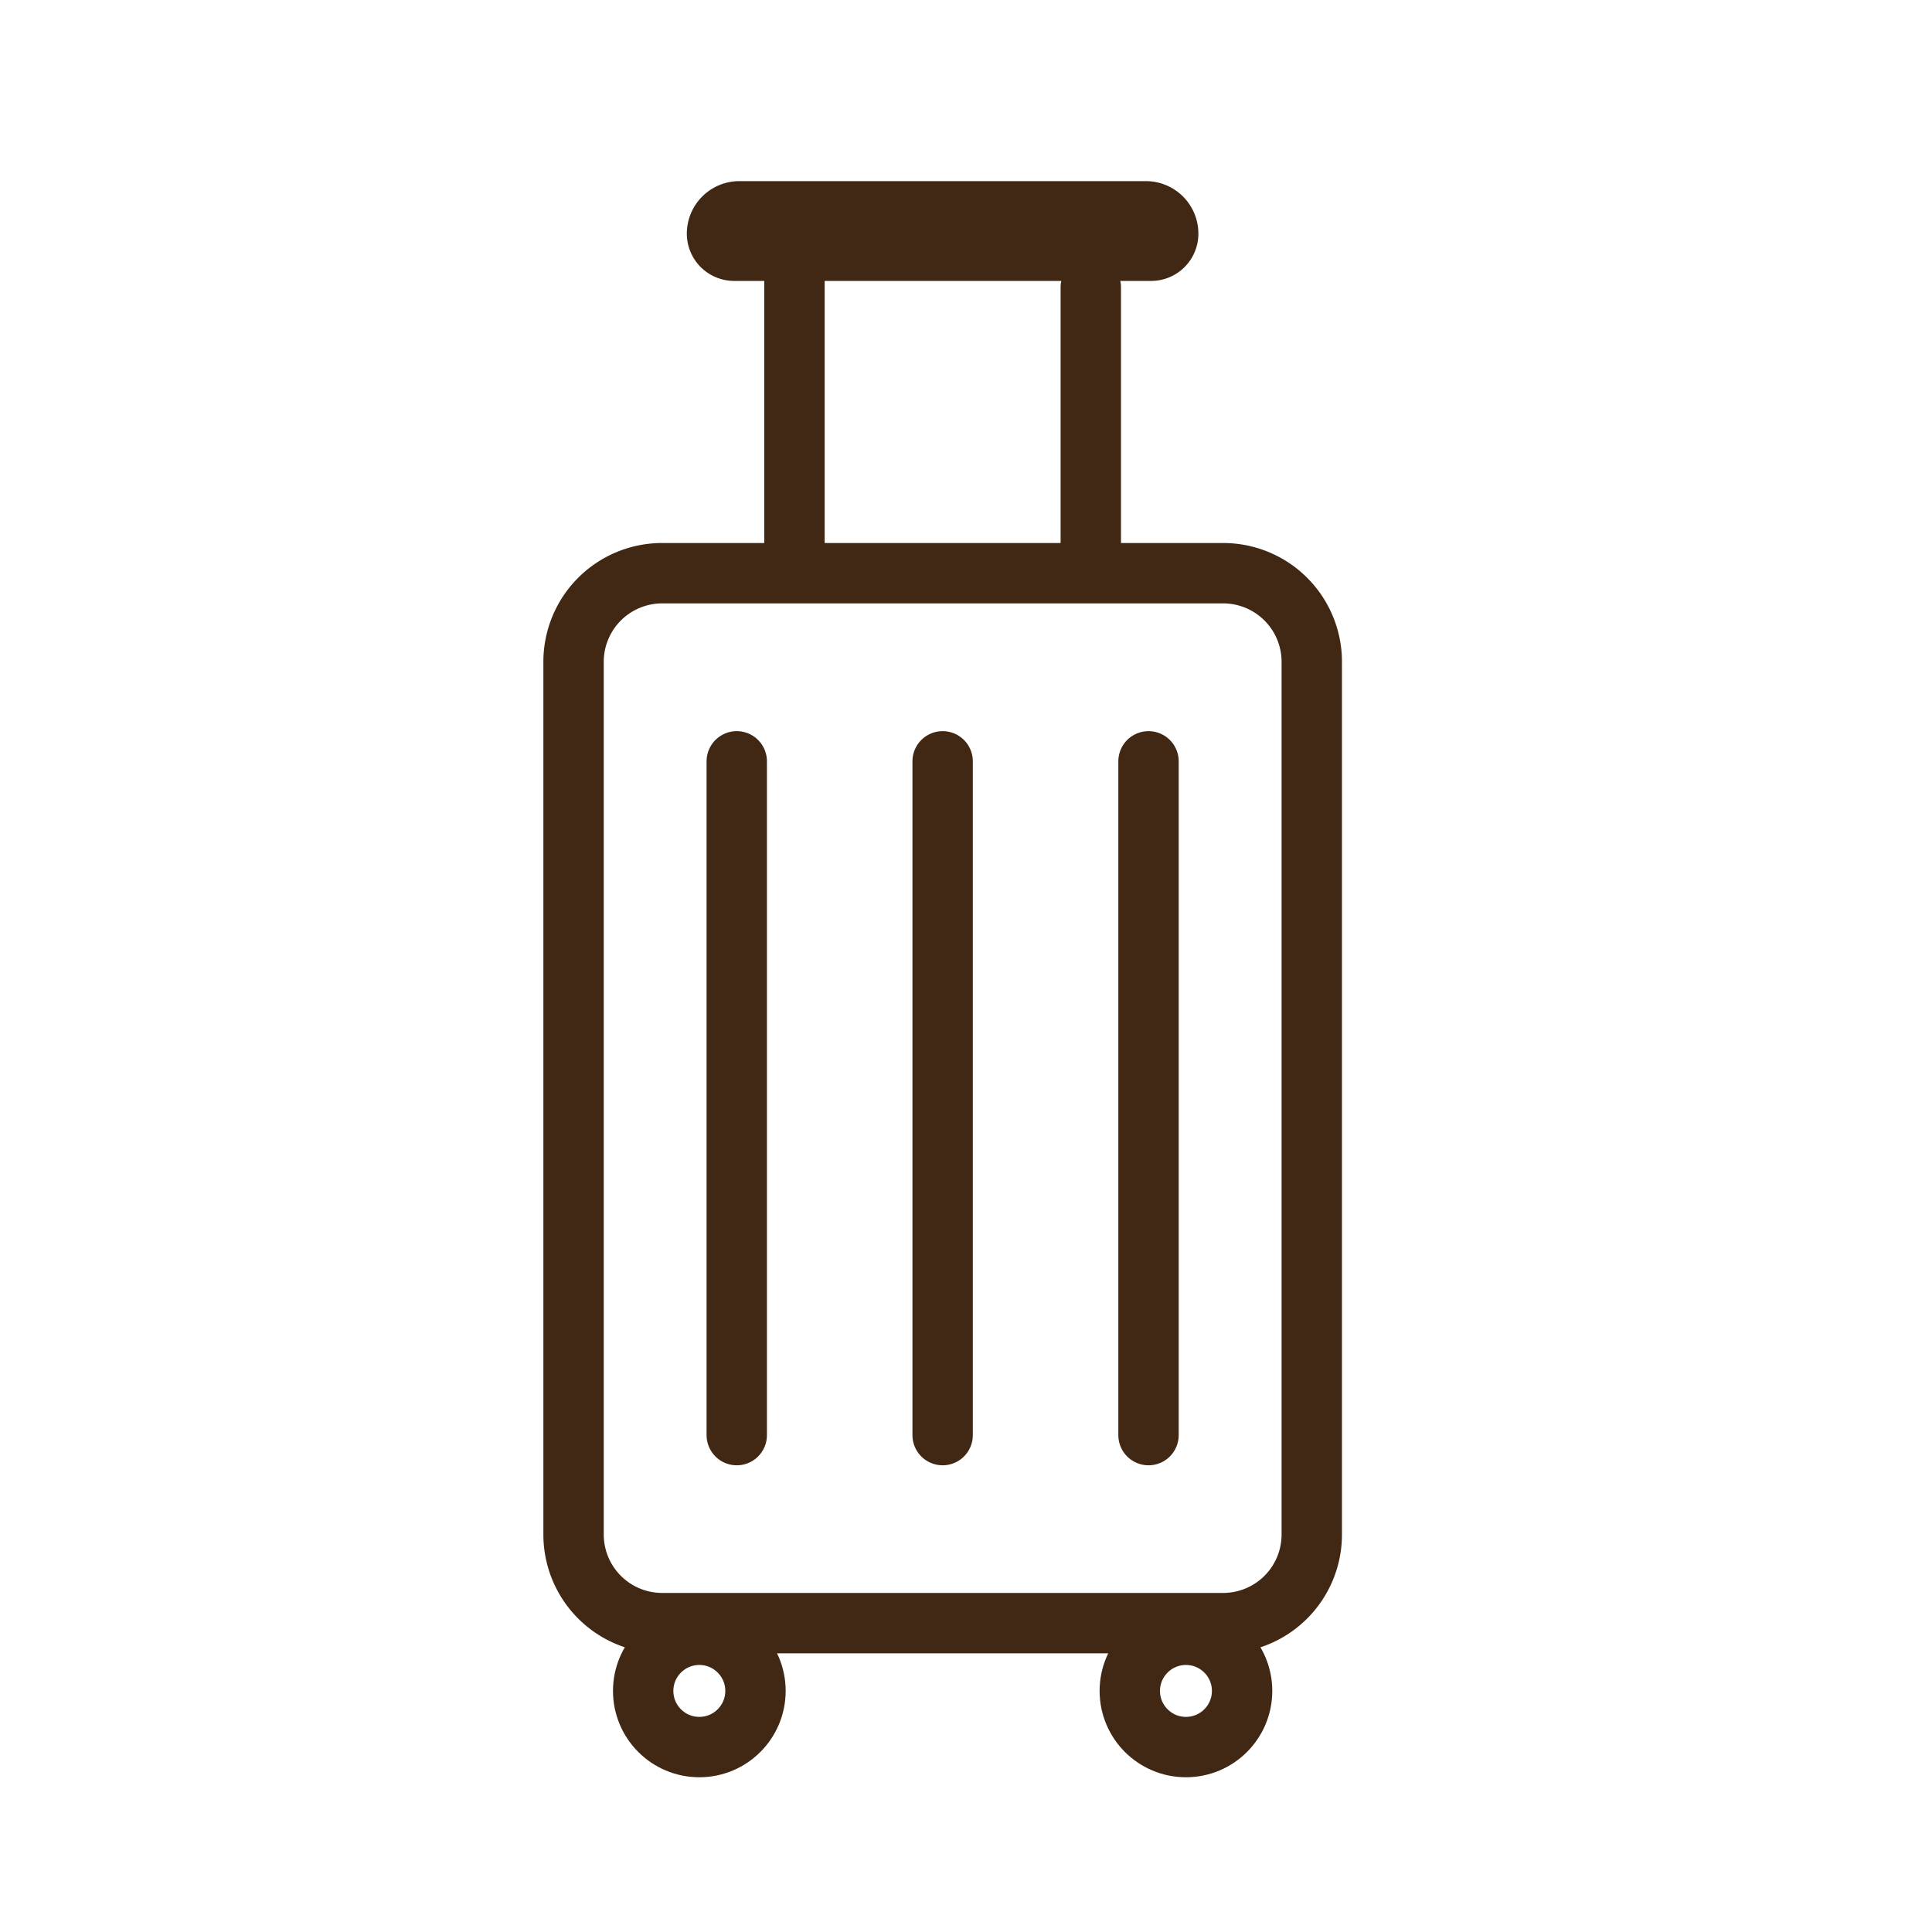 <?xml version="1.0" encoding="UTF-8" standalone="no"?><svg id="Bagages" xmlns="http://www.w3.org/2000/svg" width="32" height="32" viewBox="0 0 32 32">
  <rect id="Rectangle_508" data-name="Rectangle 508" width="31" height="31" transform="translate(0.5 0.5)" fill="#fff" stroke="#000" stroke-miterlimit="10" stroke-width="1" opacity="0"/>
  <g id="Groupe_596" data-name="Groupe 596" transform="translate(-0.645 -0.083)">
    <path id="Tracé_1024" data-name="Tracé 1024" d="M20.905,10.077a.968.968,0,0,1,.967.967V25.5a.968.968,0,0,1-.967.967H11.612a.968.968,0,0,1-.967-.967V11.044a.968.968,0,0,1,.967-.967Zm0-1H11.612a1.967,1.967,0,0,0-1.967,1.967V25.5a1.967,1.967,0,0,0,1.967,1.967h9.293A1.967,1.967,0,0,0,22.872,25.5V11.044a1.967,1.967,0,0,0-1.967-1.967" fill="#412814"/>
    <path id="Tracé_1025" data-name="Tracé 1025" d="M19.625,3.083H12.892a.871.871,0,0,0-.871.87.784.784,0,0,0,.783.783h6.908a.782.782,0,0,0,.782-.783.87.87,0,0,0-.869-.87" fill="#412814"/>
    <line id="Ligne_200" data-name="Ligne 200" y2="11.16" transform="translate(12.848 12.693)" fill="none" stroke="#412814" stroke-linecap="round" stroke-linejoin="round" stroke-width="1"/>
    <line id="Ligne_201" data-name="Ligne 201" y2="11.16" transform="translate(16.258 12.693)" fill="none" stroke="#412814" stroke-linecap="round" stroke-linejoin="round" stroke-width="1"/>
    <line id="Ligne_202" data-name="Ligne 202" y2="11.16" transform="translate(19.668 12.693)" fill="none" stroke="#412814" stroke-linecap="round" stroke-linejoin="round" stroke-width="1"/>
    <circle id="Ellipse_57" data-name="Ellipse 57" cx="0.93" cy="0.93" r="0.93" transform="translate(11.298 27.16)" fill="none" stroke="#412814" stroke-linecap="round" stroke-linejoin="round" stroke-width="1"/>
    <circle id="Ellipse_58" data-name="Ellipse 58" cx="0.93" cy="0.93" r="0.93" transform="translate(19.358 27.16)" fill="none" stroke="#412814" stroke-linecap="round" stroke-linejoin="round" stroke-width="1"/>
    <line id="Ligne_203" data-name="Ligne 203" y2="4.34" transform="translate(13.804 4.737)" fill="none" stroke="#412814" stroke-linecap="round" stroke-linejoin="round" stroke-width="1"/>
    <line id="Ligne_204" data-name="Ligne 204" y2="4.34" transform="translate(18.712 4.84)" fill="none" stroke="#412814" stroke-linecap="round" stroke-linejoin="round" stroke-width="1"/>
  </g>
</svg>
